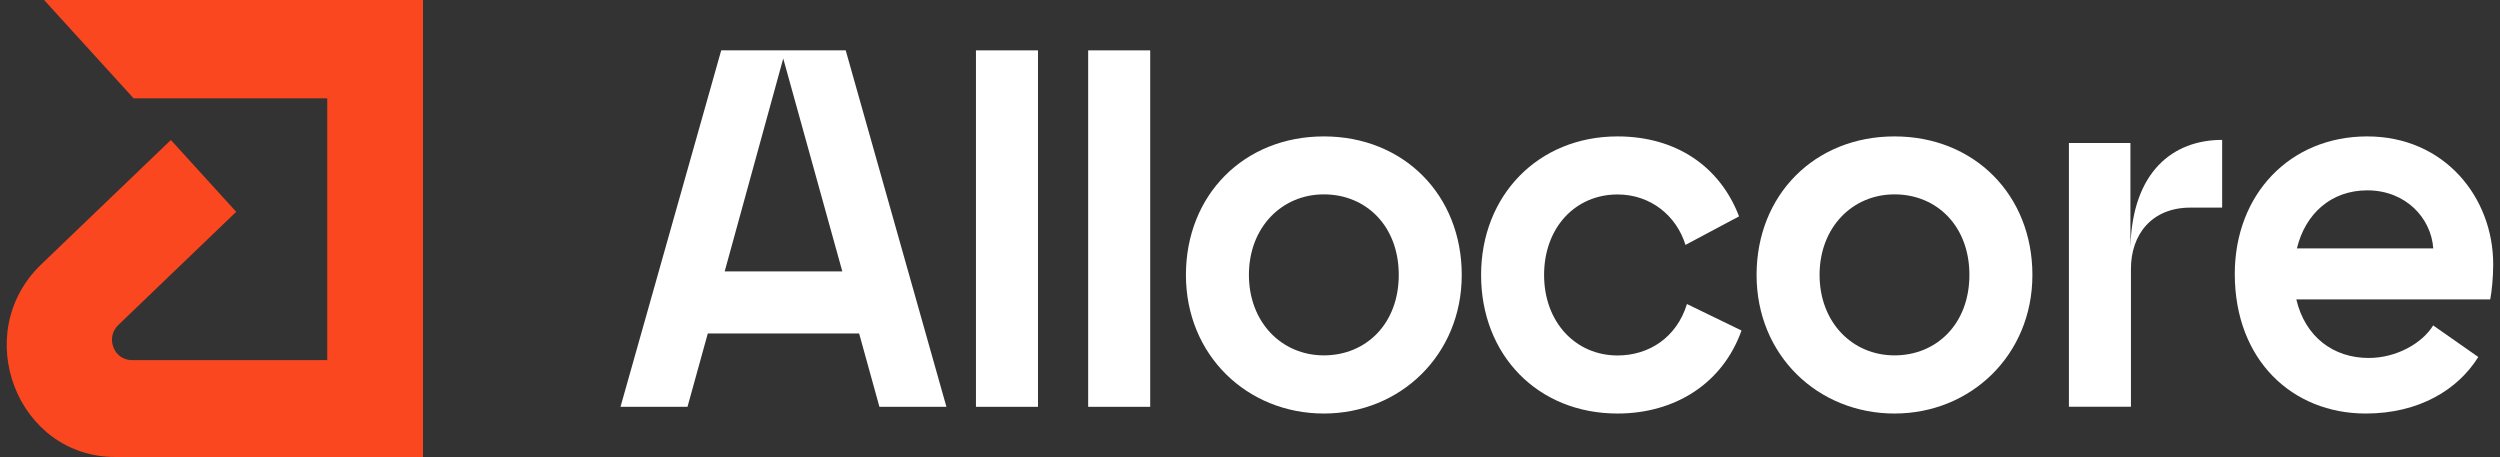 <svg width="186" height="34" viewBox="0 0 186 34" fill="none" xmlns="http://www.w3.org/2000/svg">
<rect x="0" y="0" width="186" height="34" fill="#333333" stroke="none"/>
<g clip-path="url(#clip0_20026_617)">
<path d="M53.658 3.747H62.921L70.414 30.267H65.429L63.919 24.809H52.66L51.15 30.267H46.165L53.658 3.747ZM62.668 20.191L58.273 4.352L53.917 20.191H62.661H62.668Z" fill="white"></path>
<path d="M77.226 3.747H72.611V30.267H77.226V3.747Z" fill="white"></path>
<path d="M85.575 3.747H80.96V30.267H85.575V3.747Z" fill="white"></path>
<path d="M88.233 20.457C88.233 14.508 92.549 10.149 98.493 10.149C104.437 10.149 108.754 14.508 108.754 20.457C108.754 26.407 104.178 30.766 98.493 30.766C92.809 30.766 88.233 26.447 88.233 20.457ZM98.493 26.44C101.631 26.44 104.068 24.091 104.068 20.451C104.068 16.81 101.631 14.461 98.493 14.461C95.356 14.461 92.919 16.924 92.919 20.451C92.919 23.978 95.356 26.44 98.493 26.44Z" fill="white"></path>
<path d="M110.193 20.457C110.193 14.548 114.439 10.149 120.344 10.149C124.661 10.149 127.947 12.345 129.386 16.098L125.4 18.221C124.732 16.058 122.814 14.468 120.344 14.468C117.207 14.468 114.88 16.93 114.88 20.457C114.88 23.984 117.239 26.447 120.344 26.447C122.671 26.447 124.739 25.122 125.51 22.62L129.568 24.59C128.168 28.53 124.622 30.766 120.344 30.766C114.4 30.766 110.193 26.407 110.193 20.457Z" fill="white"></path>
<path d="M130.689 20.457C130.689 14.508 135.006 10.149 140.95 10.149C146.894 10.149 151.211 14.508 151.211 20.457C151.211 26.407 146.635 30.766 140.95 30.766C135.265 30.766 130.689 26.447 130.689 20.457ZM140.95 26.44C144.087 26.44 146.524 24.091 146.524 20.451C146.524 16.81 144.087 14.461 140.95 14.461C137.813 14.461 135.376 16.924 135.376 20.451C135.376 23.978 137.813 26.44 140.95 26.44Z" fill="white"></path>
<path d="M153.927 10.641H158.503V18.368C158.652 12.758 161.679 10.408 165.328 10.408V15.446H162.969C160.052 15.446 158.542 17.489 158.542 19.991V30.26H153.927V10.641Z" fill="white"></path>
<path d="M166.268 20.377C166.268 14.468 170.365 10.149 176.121 10.149C181.877 10.149 185.494 14.694 185.494 19.659C185.494 20.683 185.383 21.702 185.273 22.274H170.845C171.506 25.076 173.612 26.633 176.231 26.633C178.299 26.633 180.217 25.535 181.028 24.211L184.385 26.56C182.875 28.982 179.99 30.766 176.011 30.766C170.546 30.766 166.268 26.786 166.268 20.384M181.034 18.481C180.885 16.245 179.005 14.162 176.127 14.162C173.431 14.162 171.512 15.905 170.89 18.481H181.041H181.034Z" fill="white"></path>
<path d="M3.281 0L9.938 7.314H24.347V26.793H9.802C8.473 26.793 7.825 25.122 8.797 24.184L17.573 15.759L12.712 10.415L3.073 19.665C-2.274 24.796 1.265 34 8.583 34H31.471V0H3.281Z" fill="#FB471F"></path>
</g>
<defs>
<clipPath id="clip0_20026_617">
<rect width="185" height="34" fill="white" transform="translate(0.5)"></rect>
</clipPath>
</defs>
</svg>